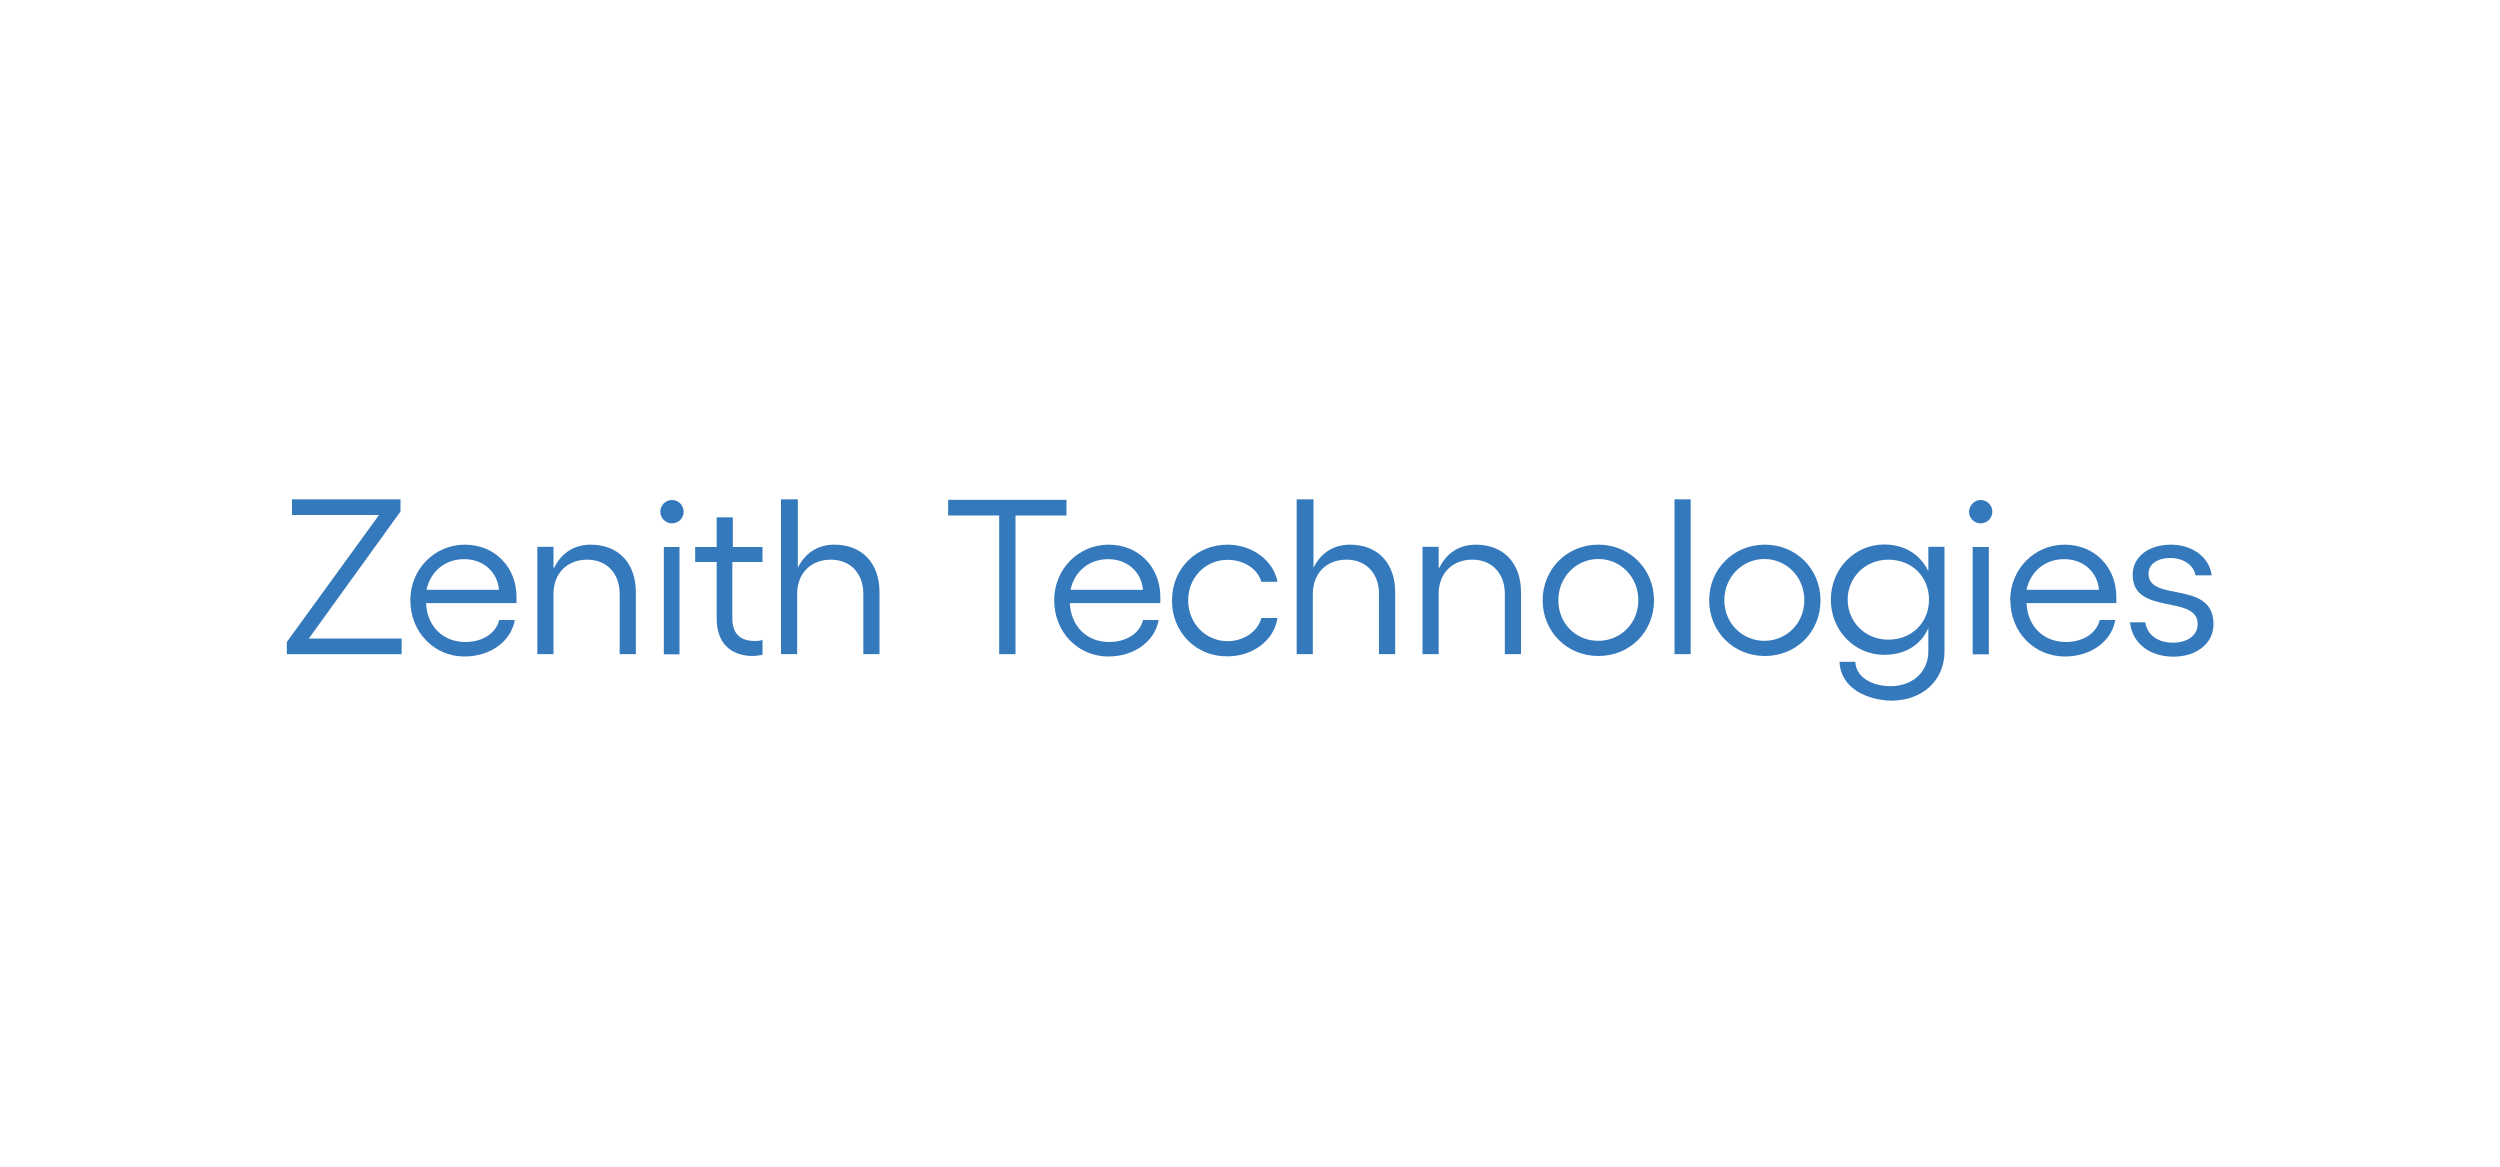 <?xml version="1.0" encoding="UTF-8"?>
<svg id="Layer_1" data-name="Layer 1" xmlns="http://www.w3.org/2000/svg" viewBox="0 0 150 70">
<defs>
    <style>
      .cls-1 {
        fill: #3579bd;
      }
    </style>
  </defs>
  <path class="cls-1" d="M24.03,29.96v.73l-5.5,7.62h5.57v.94h-6.89v-.73l5.53-7.62h-5.22v-.94s6.51,0,6.51,0Z"/>
  <path class="cls-1" d="M24.62,36.02c0-1.88,1.46-3.34,3.27-3.34s3.1,1.36,3.1,3.13v.38h-5.43c.07,1.39,1.01,2.33,2.37,2.33,1.01,0,1.84-.52,2.02-1.32h.94c-.24,1.32-1.5,2.19-3.03,2.19-1.81,0-3.24-1.46-3.24-3.38ZM29.94,35.39c-.1-1.08-.94-1.84-2.09-1.84s-2.02.73-2.26,1.84h4.35Z"/>
  <path class="cls-1" d="M33.25,34.07c.42-.87,1.18-1.39,2.19-1.39,1.67,0,2.71,1.11,2.71,2.85v3.72h-.97v-3.62c0-1.22-.77-2.05-1.95-2.05s-2.02.8-2.02,2.05v3.62h-.97v-6.44h.97v1.25h.03Z"/>
  <path class="cls-1" d="M40.32,30c.38,0,.7.31.7.7s-.31.7-.7.7-.7-.31-.7-.7.31-.7.7-.7ZM40.77,32.82v6.44h-.94v-6.44h.94Z"/>
  <path class="cls-1" d="M43,37.1v-3.38h-1.29v-.9h1.29v-1.78h.97v1.78h1.78v.9h-1.81v3.38c0,.97.52,1.36,1.36,1.36.14,0,.31,0,.45-.07v.9c-.17.03-.42.07-.63.07-1.29-.03-2.12-.77-2.12-2.26Z"/>
  <path class="cls-1" d="M47.87,29.96v4.11c.42-.87,1.18-1.39,2.19-1.39,1.67,0,2.71,1.11,2.71,2.85v3.72h-.97v-3.62c0-1.22-.77-2.05-1.95-2.05s-2.02.8-2.02,2.05v3.62h-.97v-9.29h1.01Z"/>
  <path class="cls-1" d="M59.95,39.25v-8.32h-3.06v-.94h7.1v.94h-3.06v8.32h-.97Z"/>
  <path class="cls-1" d="M63.25,36.02c0-1.88,1.46-3.34,3.27-3.34s3.1,1.36,3.1,3.13v.38h-5.43c.07,1.39,1.01,2.33,2.37,2.33,1.01,0,1.84-.52,2.02-1.32h.94c-.24,1.32-1.5,2.19-3.03,2.19-1.81,0-3.24-1.46-3.24-3.38ZM68.58,35.39c-.1-1.08-.94-1.84-2.09-1.84s-2.02.73-2.26,1.84h4.35Z"/>
  <path class="cls-1" d="M70.32,36.02c0-1.91,1.46-3.34,3.34-3.34,1.46,0,2.75.94,2.99,2.23h-.97c-.21-.77-1.04-1.32-2.02-1.32-1.36,0-2.37,1.08-2.37,2.44s1.04,2.44,2.37,2.44c.94,0,1.81-.56,2.02-1.39h.97c-.21,1.36-1.5,2.3-2.99,2.3-1.88.03-3.34-1.43-3.34-3.34Z"/>
  <path class="cls-1" d="M78.81,29.96v4.11c.42-.87,1.18-1.39,2.19-1.39,1.67,0,2.71,1.11,2.71,2.85v3.72h-.97v-3.62c0-1.22-.77-2.05-1.95-2.05s-2.02.8-2.02,2.05v3.62h-.97v-9.29h1.01Z"/>
  <path class="cls-1" d="M86.36,34.07c.42-.87,1.18-1.39,2.19-1.39,1.67,0,2.71,1.11,2.71,2.85v3.72h-.97v-3.62c0-1.22-.77-2.05-1.95-2.05s-2.02.8-2.02,2.05v3.62h-.97v-6.44h.97v1.25h.03Z"/>
  <path class="cls-1" d="M99.24,36.02c0,1.91-1.46,3.34-3.34,3.34s-3.34-1.46-3.34-3.34,1.46-3.34,3.34-3.34,3.34,1.46,3.34,3.34ZM95.9,38.45c1.32,0,2.4-1.04,2.4-2.44s-1.08-2.47-2.4-2.47-2.4,1.08-2.4,2.47c0,1.39,1.04,2.44,2.4,2.44Z"/>
  <path class="cls-1" d="M101.44,39.25h-.97v-9.29h.97v9.29Z"/>
  <path class="cls-1" d="M109.23,36.02c0,1.91-1.46,3.34-3.34,3.34s-3.34-1.46-3.34-3.34,1.46-3.34,3.34-3.34,3.34,1.46,3.34,3.34ZM105.86,38.45c1.32,0,2.4-1.04,2.4-2.44s-1.08-2.47-2.4-2.47-2.4,1.08-2.4,2.47c0,1.39,1.08,2.44,2.4,2.44Z"/>
  <path class="cls-1" d="M110.38,39.71h.94c.03.9.97,1.46,2.12,1.46,1.29,0,2.26-.84,2.26-2.09v-1.39c-.45,1.01-1.39,1.6-2.65,1.6-1.78,0-3.2-1.46-3.2-3.31s1.43-3.31,3.2-3.31c1.22,0,2.16.59,2.65,1.6v-1.46h.97v6.27c0,1.78-1.36,2.96-3.2,2.96-1.43-.03-3.03-.73-3.1-2.33ZM113.3,38.38c1.39,0,2.44-1.01,2.44-2.4s-1.04-2.4-2.44-2.4-2.44,1.08-2.44,2.4,1.04,2.4,2.44,2.4Z"/>
  <path class="cls-1" d="M118.84,30c.38,0,.7.31.7.7s-.31.7-.7.7-.7-.31-.7-.7c.03-.38.31-.7.7-.7ZM119.33,32.82v6.44h-.97v-6.44h.97Z"/>
  <path class="cls-1" d="M120.61,36.02c0-1.88,1.46-3.34,3.27-3.34s3.1,1.36,3.1,3.13v.38h-5.39c.07,1.39,1.01,2.33,2.37,2.33,1.01,0,1.84-.52,2.02-1.32h.94c-.24,1.32-1.5,2.19-3.03,2.19-1.84,0-3.27-1.46-3.27-3.38ZM125.94,35.39c-.1-1.08-.94-1.84-2.09-1.84s-2.02.73-2.26,1.84h4.35Z"/>
  <path class="cls-1" d="M127.78,37.34h.94c.1.73.73,1.22,1.64,1.22s1.5-.45,1.5-1.11c0-1.81-3.9-.49-3.9-2.96,0-1.04.9-1.81,2.3-1.81,1.22,0,2.3.7,2.44,1.84h-.97c-.1-.59-.7-1.04-1.5-1.04s-1.32.38-1.32.94c0,1.74,3.9.35,3.9,3.03,0,1.15-1.01,1.95-2.4,1.95-1.43,0-2.47-.8-2.61-2.05Z"/>
</svg>
